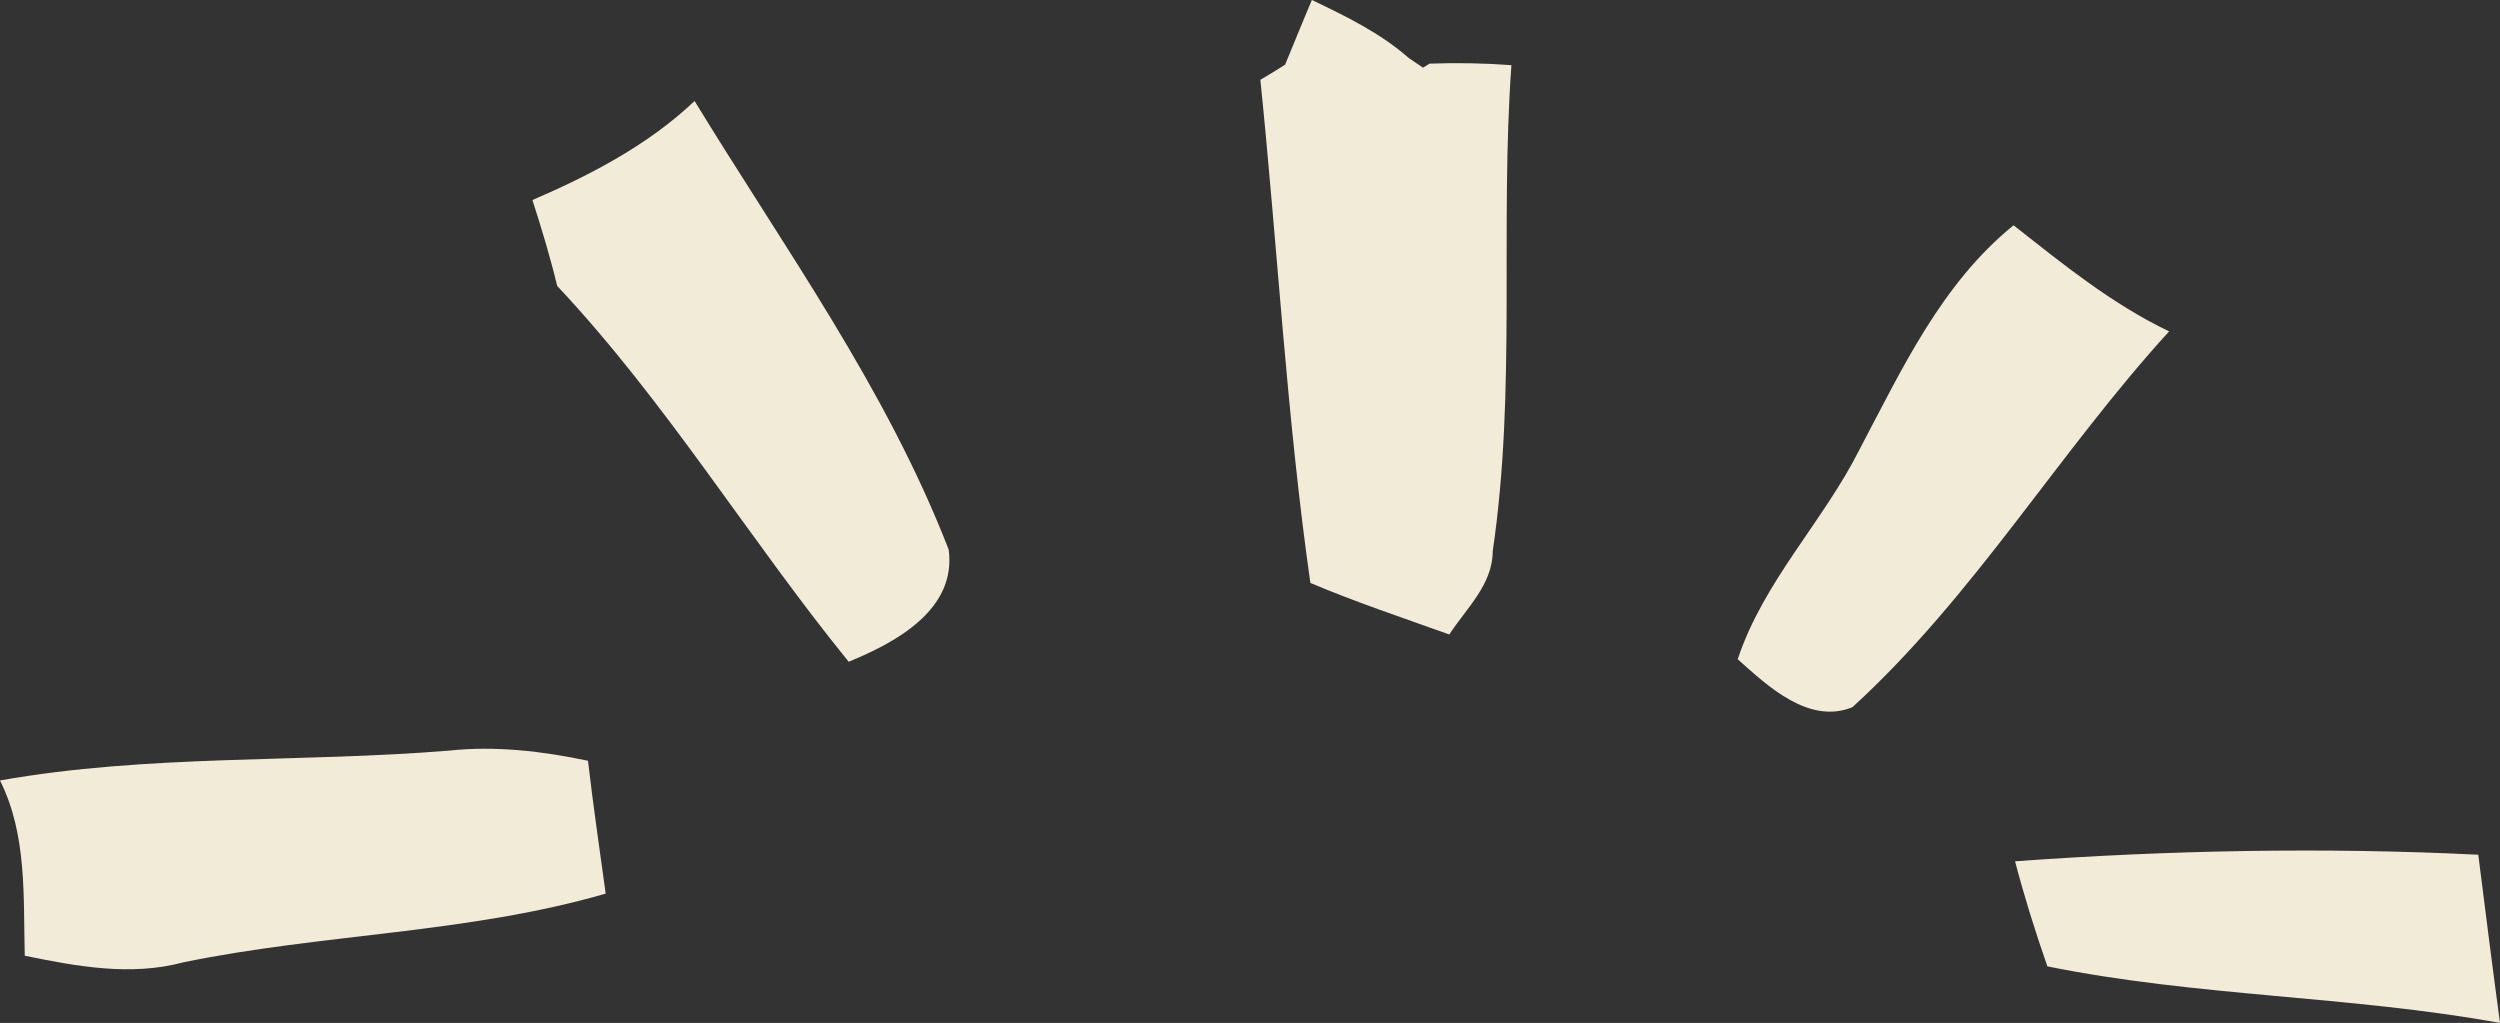<?xml version="1.0" encoding="UTF-8" standalone="no"?><svg xmlns="http://www.w3.org/2000/svg" xmlns:xlink="http://www.w3.org/1999/xlink" fill="#000000" height="202.5" preserveAspectRatio="xMidYMid meet" version="1" viewBox="2.5 4.3 494.9 202.5" width="494.9" zoomAndPan="magnify"><rect x="2.5" y="4.3" width="494.9" height="202.5" fill="#333333" stroke="none"/><g id="change1_1"><path d="M301.7,17.2c-2.3,32,1,64.3-3.7,96.2c0,6.6-5.2,11.3-8.6,16.5c-9.2-3.3-18.5-6.4-27.5-10.2 c-4.7-33-6.5-66.5-9.9-99.6c1.2-0.7,3.7-2.2,4.9-3c1.8-4.3,3.5-8.6,5.3-12.8c6.7,3.2,13.5,6.5,19.2,11.5c0.7,0.5,2.1,1.4,2.8,1.9 l1.3-0.8C290.9,16.7,296.3,16.8,301.7,17.2z M140,24.3c-9.2,8.7-20.5,14.6-32.1,19.6c1.8,5.6,3.5,11.2,4.9,17 c21.6,23,37.9,50,57.7,74.4c9.3-3.8,21.4-10.3,19.8-22.2C177.9,81.1,157.7,53.3,140,24.3z M401.1,48.9 c-14.3,11.6-22.1,28.5-30.5,44.4c-7.2,14.3-19,26.1-24.1,41.5c5.9,5.3,14.1,13,22.7,9.5c24.1-22,40.8-50.4,62.7-74.4 C420.6,64.5,410.9,56.6,401.1,48.9z M91.3,152.9c-29.5,2.4-59.5,0.7-88.8,5.9c5.4,10.8,4.6,23,4.9,34.7c10.3,2.1,21,4.1,31.4,1.3 c27.7-5.7,56.4-5.7,83.6-13.6c-1.2-8.8-2.5-17.6-3.5-26.3C109.9,153,100.6,151.9,91.3,152.9z M493.1,173.5 c-30.5-1.5-61.2-0.9-91.7,1.3c1.8,6.9,4,13.9,6.4,20.8c29.6,6,59.9,5.8,89.6,11.2C495.9,195.7,494.5,184.6,493.1,173.5z" fill="#f2ebd7"/></g></svg>